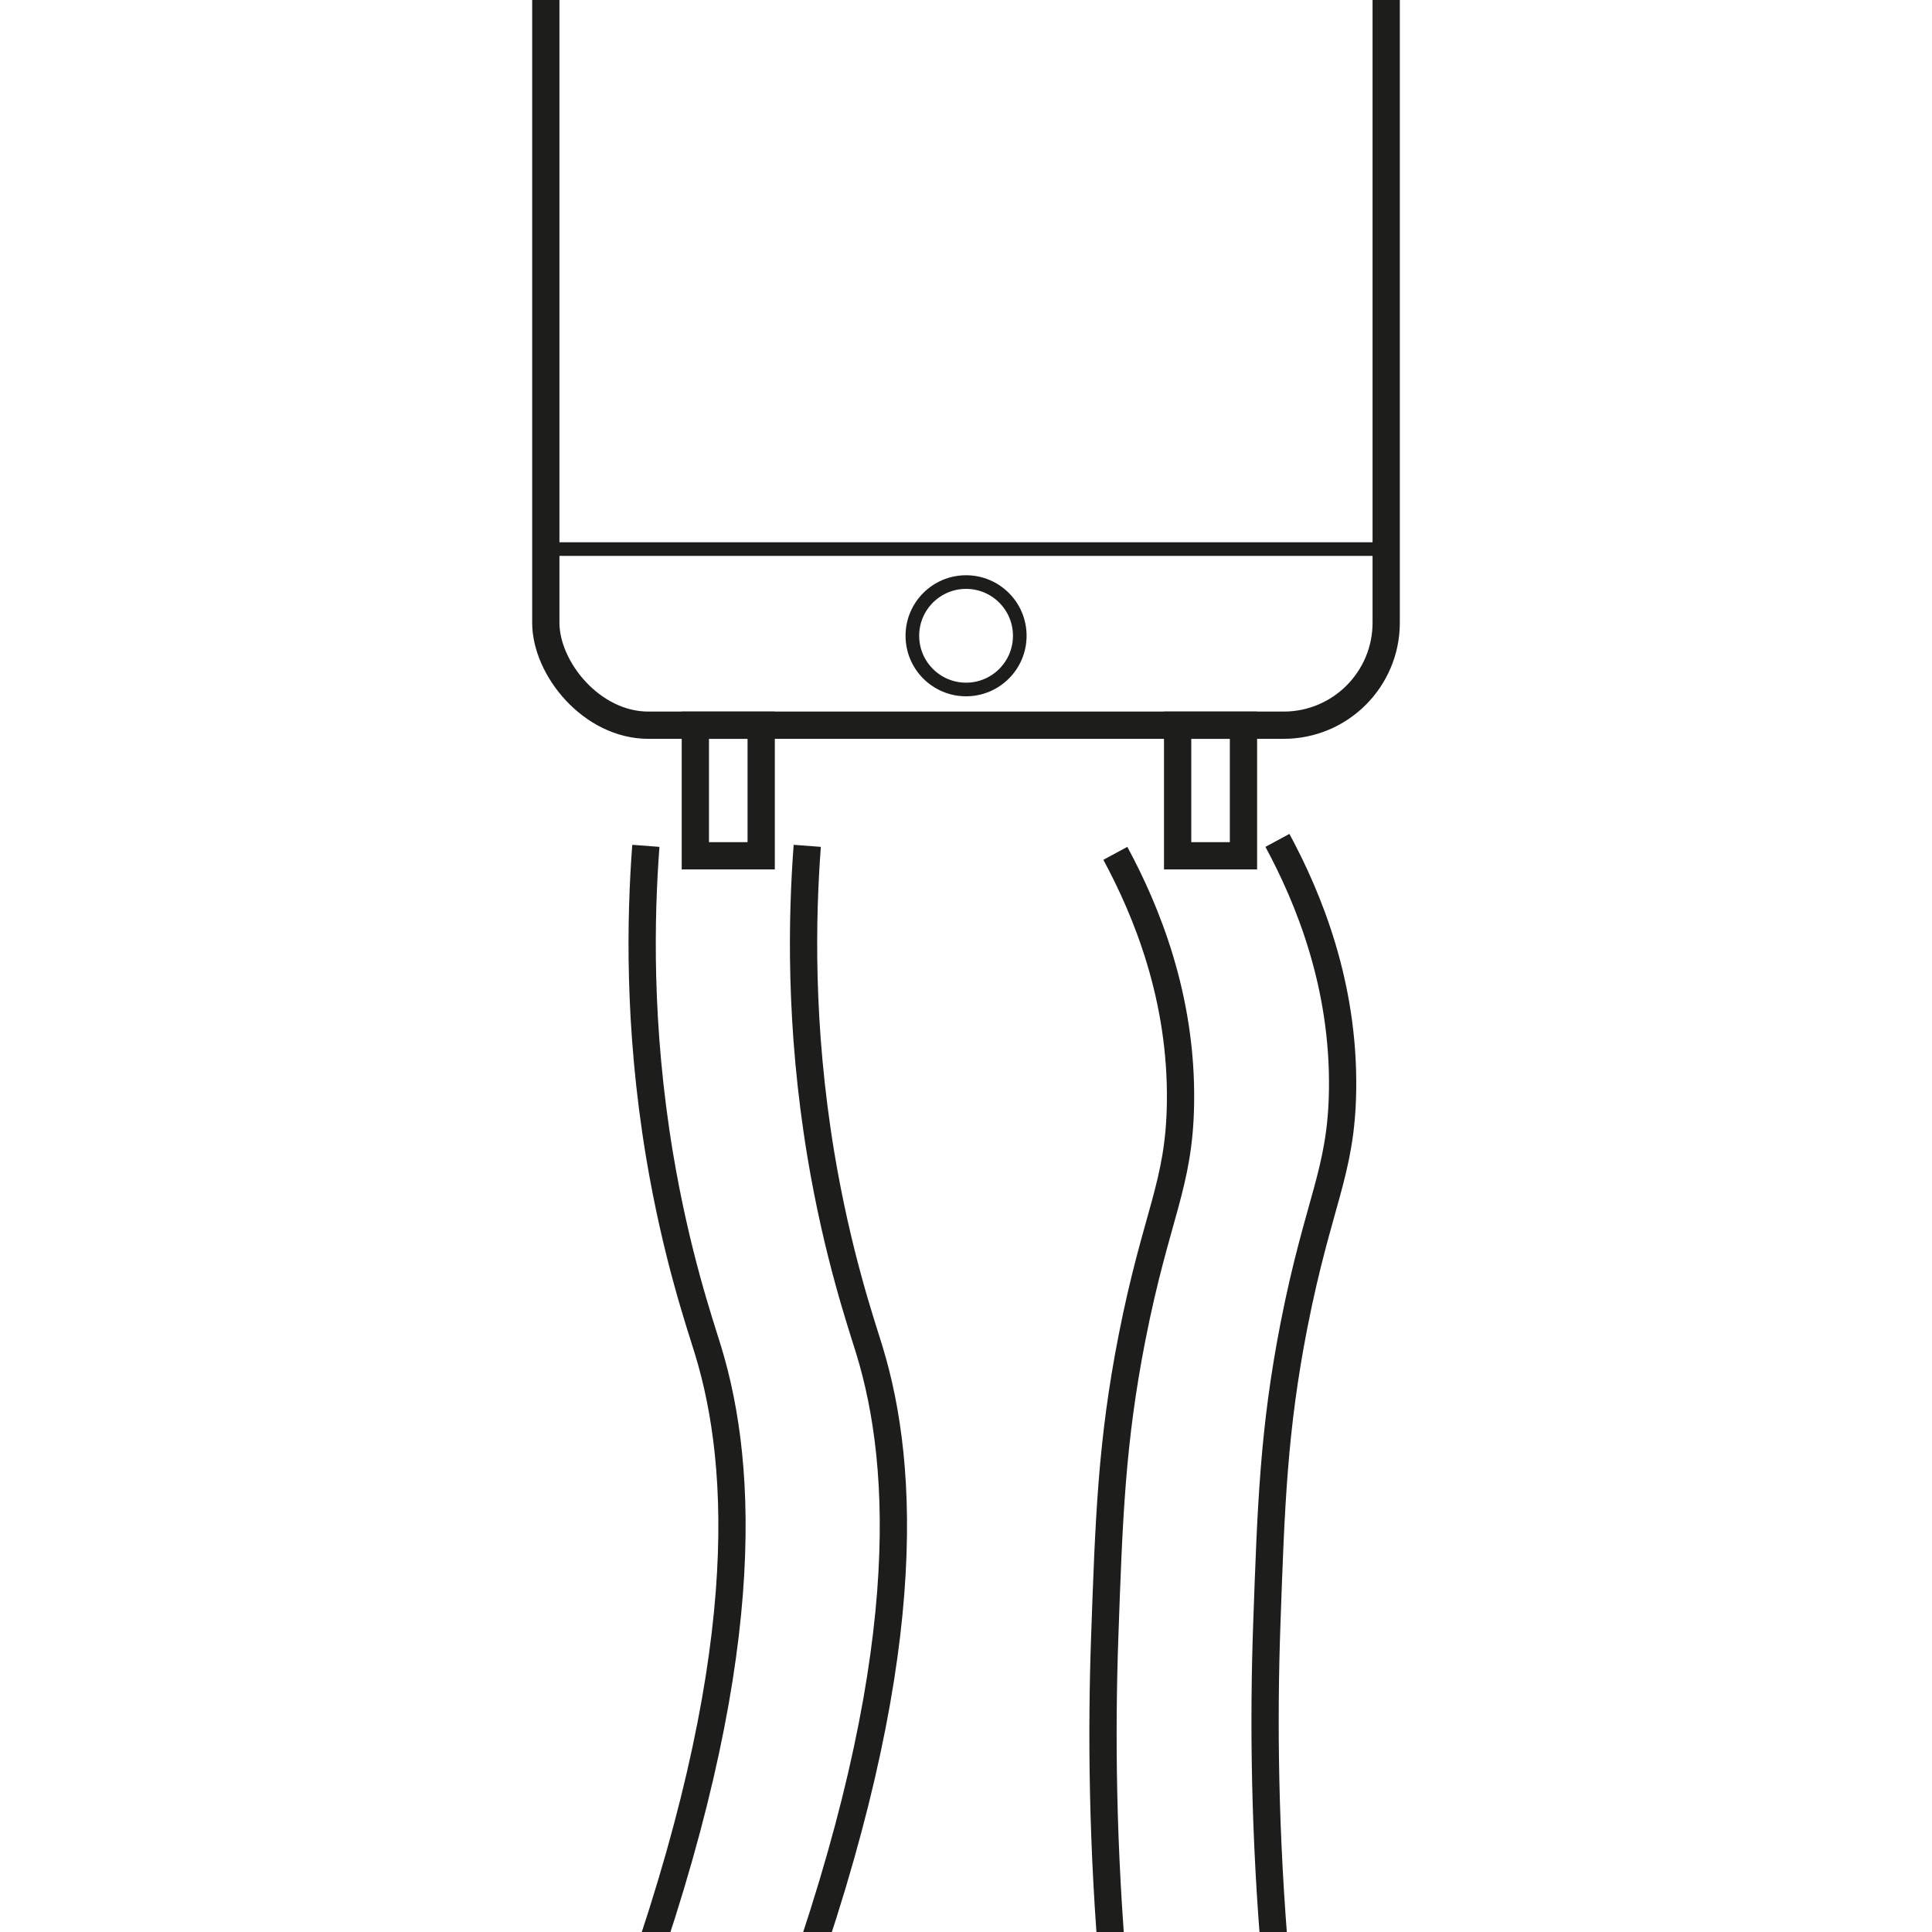 <?xml version="1.0" encoding="UTF-8"?>
<svg id="Ebene_1" data-name="Ebene 1" xmlns="http://www.w3.org/2000/svg" viewBox="0 0 141.73 141.73">
  <defs>
    <style>
      .cls-1, .cls-2 {
        fill: none;
        stroke: #1d1d1b;
        stroke-miterlimit: 10;
      }

      .cls-2 {
        stroke-width: 2px;
      }
    </style>
  </defs>
  <rect class="cls-2" x="40.04" y="-10.73" width="61.65" height="63.93" rx="7.52" ry="7.52"/>
  <rect class="cls-2" x="86.39" y="53.2" width="4.83" height="9.58"/>
  <rect class="cls-2" x="51.01" y="53.2" width="4.83" height="9.58"/>
  <line class="cls-1" x1="40.04" y1="40.28" x2="101.69" y2="40.28"/>
  <circle class="cls-1" cx="70.87" cy="46.64" r="3.94"/>
  <path class="cls-2" d="m81.82,62.6c2.29,4.24,4.9,10.6,4.78,18.33-.09,6.04-1.78,8.15-3.56,17.22-1.49,7.61-1.69,13.17-2,22-.24,6.82-.19,15.28.67,25"/>
  <path class="cls-2" d="m93.71,61.65c2.29,4.24,4.9,10.6,4.78,18.33-.09,6.04-1.78,8.15-3.56,17.22-1.49,7.61-1.69,13.17-2,22-.24,6.82-.19,15.28.67,25"/>
  <path class="cls-2" d="m47.38,62.05c-.39,5.18-.58,13.15,1,22.67,1.22,7.31,2.95,12.34,3.56,14.33,2.62,8.57,3.43,22.95-5.67,48.11"/>
  <path class="cls-2" d="m59.22,62.05c-.39,5.18-.58,13.15,1,22.67,1.22,7.31,2.95,12.34,3.56,14.33,2.62,8.57,3.43,22.95-5.67,48.11"/>
</svg>